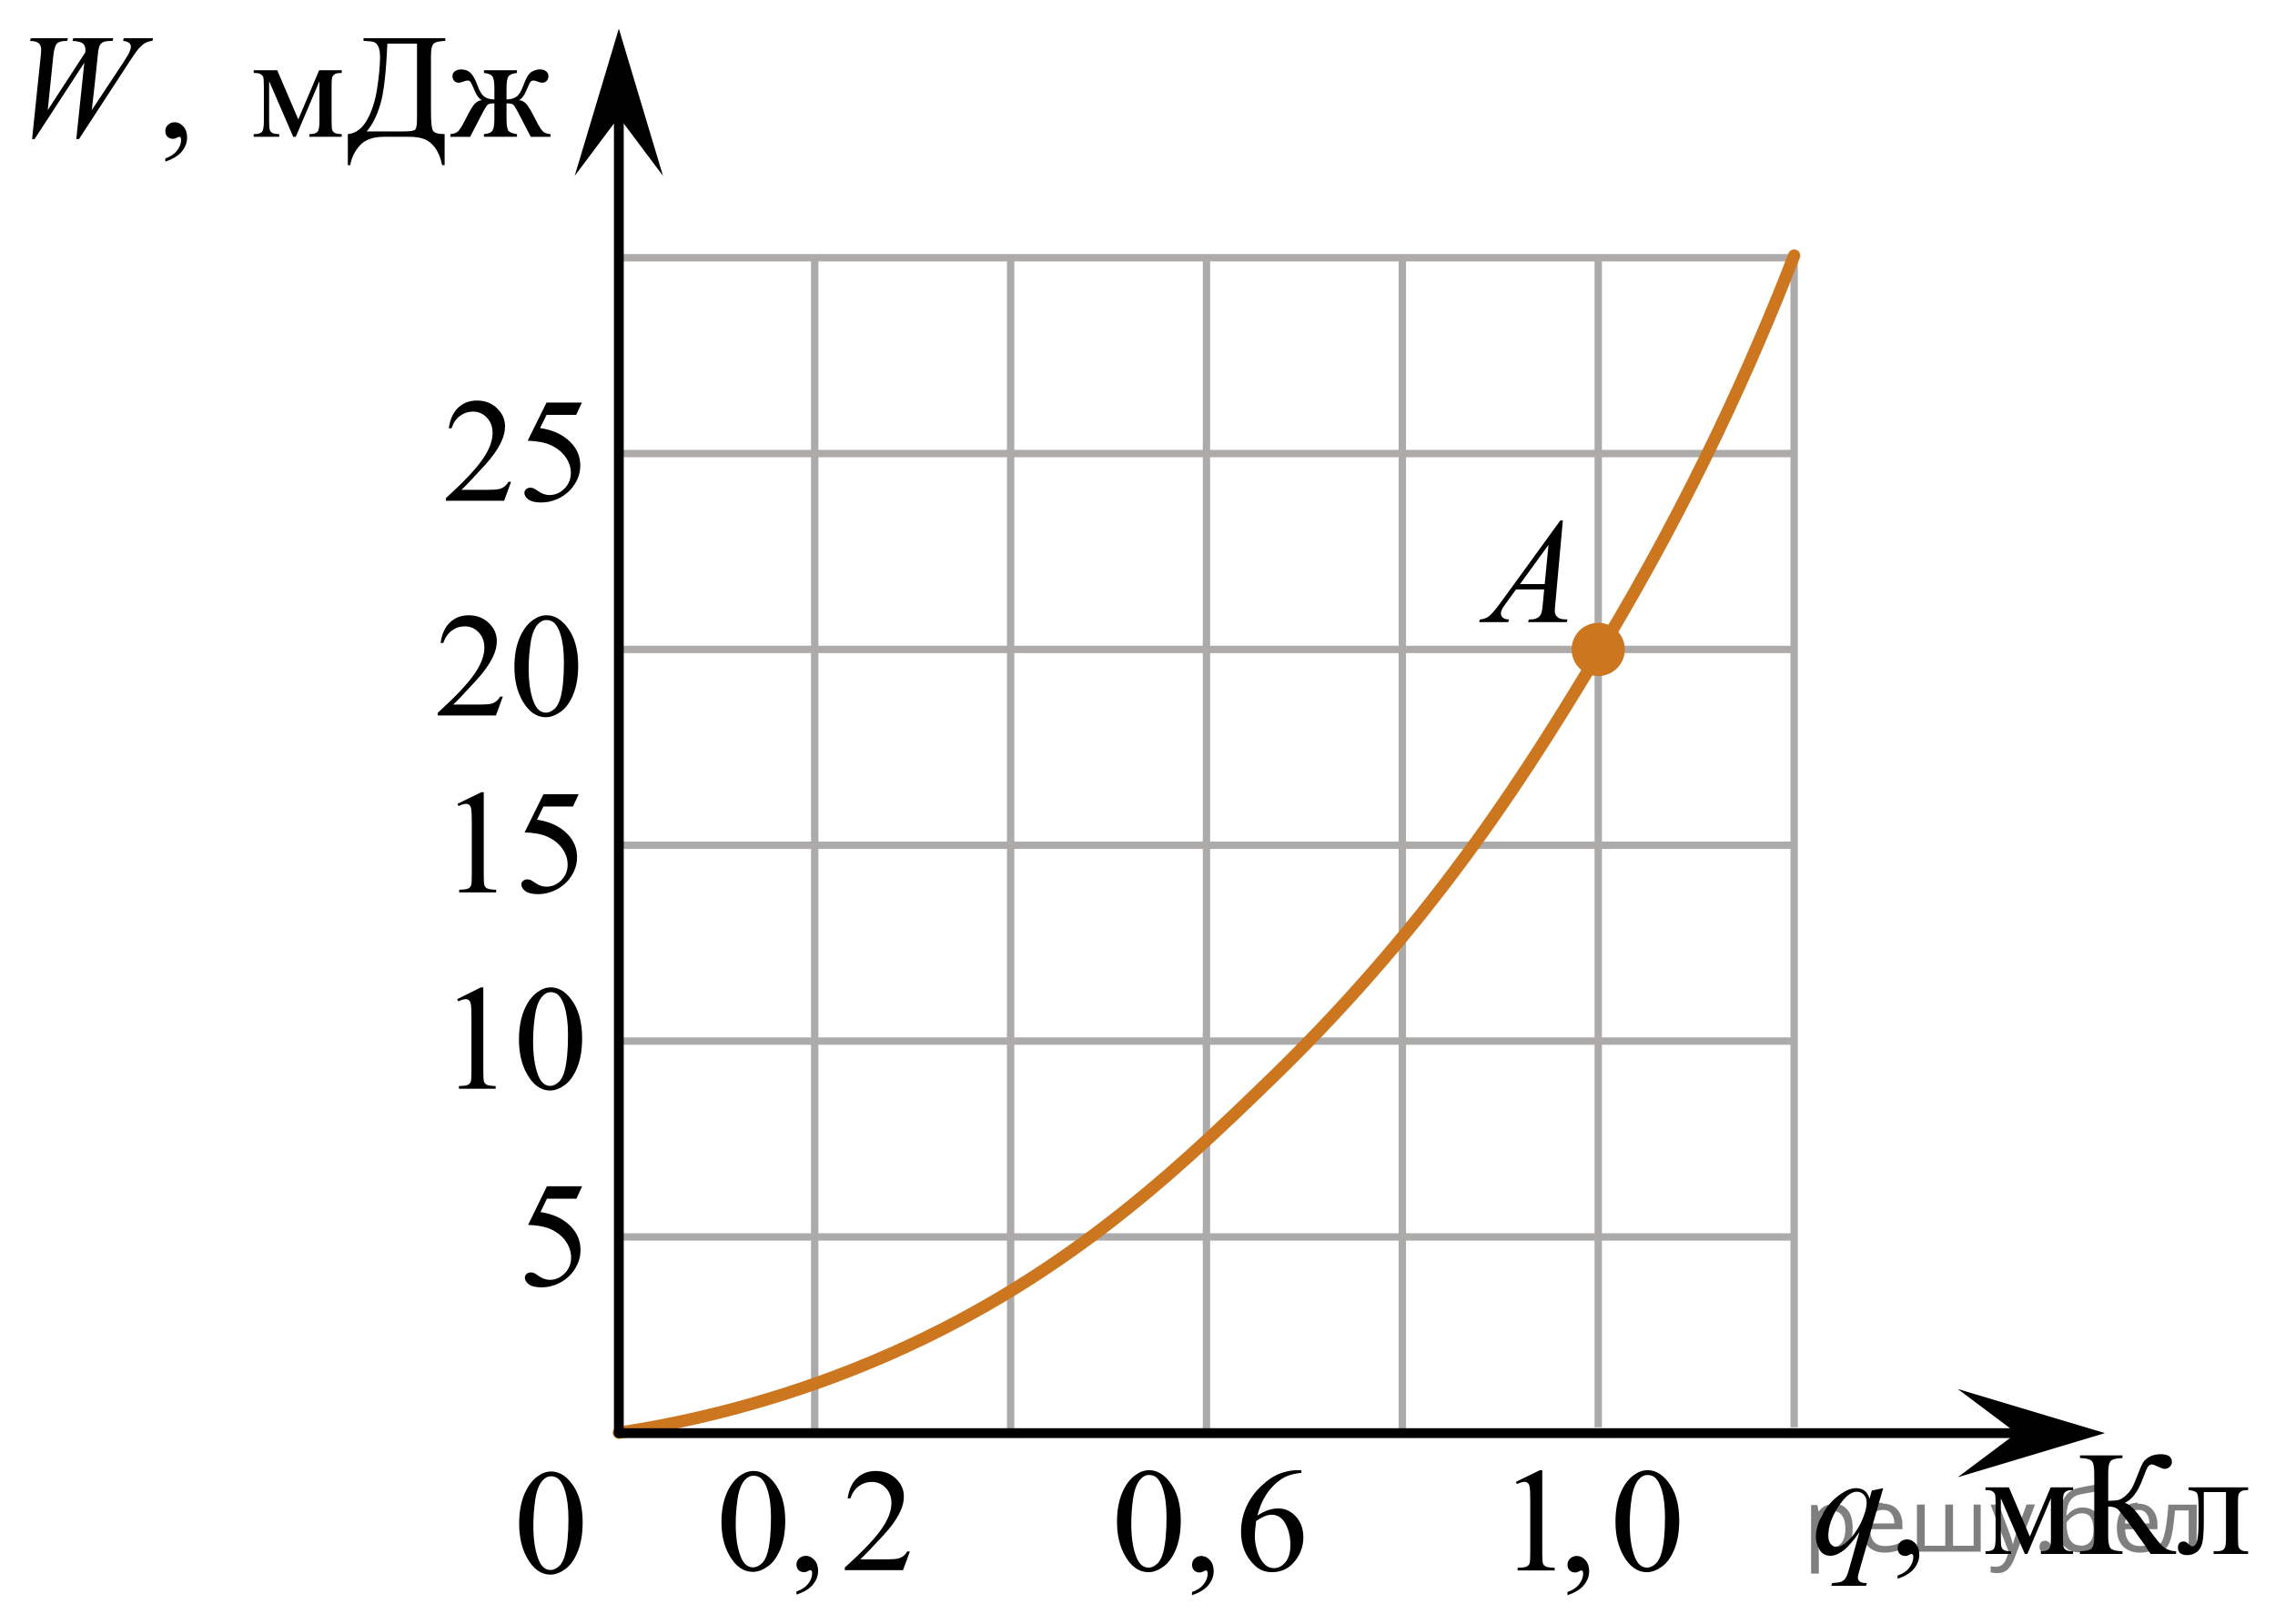 <?xml version="1.0" encoding="utf-8"?>
<!-- Generator: Adobe Illustrator 27.2.0, SVG Export Plug-In . SVG Version: 6.00 Build 0)  -->
<svg version="1.1" id="Слой_1" xmlns="http://www.w3.org/2000/svg" xmlns:xlink="http://www.w3.org/1999/xlink" x="0px" y="0px"
	 width="231.899px" height="165.619px" viewBox="0 0 231.899 165.619" enable-background="new 0 0 231.899 165.619"
	 xml:space="preserve">
<line fill="none" stroke="#ADAAAA" stroke-width="0.75" stroke-miterlimit="10" x1="162.914" y1="145.522" x2="162.914" y2="26.059"/>
<line fill="none" stroke="#ADAAAA" stroke-width="0.75" stroke-miterlimit="10" x1="182.884" y1="145.522" x2="182.884" y2="26.059"/>
<line fill="none" stroke="#ADAAAA" stroke-width="0.75" stroke-miterlimit="10" x1="63.081" y1="26.278" x2="182.884" y2="26.278"/>
<line fill="none" stroke="#ADAAAA" stroke-width="0.75" stroke-miterlimit="10" x1="63.081" y1="46.244" x2="182.884" y2="46.244"/>
<line fill="none" stroke="#ADAAAA" stroke-width="0.75" stroke-miterlimit="10" x1="63.081" y1="66.213" x2="182.884" y2="66.213"/>
<line fill="none" stroke="#ADAAAA" stroke-width="0.75" stroke-miterlimit="10" x1="63.081" y1="86.177" x2="182.884" y2="86.177"/>
<line fill="none" stroke="#ADAAAA" stroke-width="0.75" stroke-miterlimit="10" x1="63.081" y1="106.144" x2="182.884" y2="106.144"/>
<line fill="none" stroke="#ADAAAA" stroke-width="0.75" stroke-miterlimit="10" x1="63.081" y1="126.112" x2="182.884" y2="126.112"/>
<line fill="none" stroke="#ADAAAA" stroke-width="0.75" stroke-miterlimit="10" x1="63.081" y1="146.076" x2="162.914" y2="146.076"/>
<line fill="none" stroke="#ADAAAA" stroke-width="0.75" stroke-miterlimit="10" x1="63.081" y1="145.74" x2="63.081" y2="26.278"/>
<line fill="none" stroke="#ADAAAA" stroke-width="0.75" stroke-miterlimit="10" x1="83.047" y1="145.74" x2="83.047" y2="26.278"/>
<line fill="none" stroke="#ADAAAA" stroke-width="0.75" stroke-miterlimit="10" x1="103.015" y1="145.74" x2="103.015" y2="26.278"/>
<line fill="none" stroke="#ADAAAA" stroke-width="0.75" stroke-miterlimit="10" x1="122.978" y1="145.74" x2="122.978" y2="26.278"/>
<line fill="none" stroke="#ADAAAA" stroke-width="0.75" stroke-miterlimit="10" x1="142.944" y1="145.74" x2="142.944" y2="26.278"/>
<polygon points="205.556,146.114 199.555,141.614 214.562,146.114 199.555,150.614 "/>
<polygon points="63.081,11.926 58.581,17.932 63.081,2.92 67.581,17.932 "/>
<g>
	<g>
		<g>
			<g>
				<g>
					<g>
						<g>
							<g>
								<g>
									<g>
										<g>
											<g>
												<g>
													<g>
														<g>
															<g>
																<g>
																	<g>
																		<g>
																			<g>
																				<g>
																					<g>
																						<defs>
																							<rect id="SVGID_1_" x="50.1" y="146.464" width="12.354" height="18.066"/>
																						</defs>
																						<clipPath id="SVGID_00000033335117482012130140000016687888681140540581_">
																							<use xlink:href="#SVGID_1_"  overflow="visible"/>
																						</clipPath>
																						<g clip-path="url(#SVGID_00000033335117482012130140000016687888681140540581_)">
																							<g enable-background="new    ">
																								<path d="M52.92,155.358c0-1.155,0.172-2.15,0.517-2.984s0.802-1.455,1.372-1.863
																									c0.443-0.324,0.9-0.485,1.373-0.485c0.767,0,1.456,0.396,2.066,1.188
																									c0.762,0.981,1.144,2.311,1.144,3.988c0,1.175-0.168,2.174-0.502,2.995
																									s-0.761,1.418-1.28,1.789c-0.519,0.371-1.02,0.557-1.502,0.557
																									c-0.955,0-1.748-0.57-2.383-1.711C53.188,157.87,52.92,156.713,52.92,155.358z
																									 M54.366,155.545c0,1.395,0.169,2.532,0.509,3.413c0.281,0.742,0.699,1.113,1.254,1.113
																									c0.266,0,0.541-0.121,0.826-0.362c0.286-0.241,0.502-0.646,0.649-1.214
																									c0.226-0.856,0.339-2.064,0.339-3.623c0-1.154-0.118-2.118-0.354-2.891
																									c-0.177-0.572-0.406-0.978-0.686-1.217c-0.202-0.164-0.445-0.247-0.731-0.247
																									c-0.335,0-0.632,0.152-0.893,0.456c-0.354,0.413-0.595,1.063-0.723,1.949
																									C54.43,153.81,54.366,154.684,54.366,155.545z"/>
																							</g>
																						</g>
																					</g>
																				</g>
																			</g>
																		</g>
																	</g>
																</g>
															</g>
														</g>
													</g>
												</g>
											</g>
										</g>
									</g>
								</g>
							</g>
						</g>
					</g>
				</g>
			</g>
		</g>
	</g>
</g>
<circle fill="#CC761F" stroke="#CC761F" stroke-width="0.75" stroke-miterlimit="10" cx="162.914" cy="66.213" r="2.338"/>
<g>
	<g>
		<g>
			<g>
				<g>
					<g>
						<g>
							<g>
								<g>
									<g>
										<g>
											<g>
												<g>
													<g>
														<g>
															<g>
																<g>
																	<g>
																		<g>
																			<g>
																				<g>
																					<defs>
																						
																							<rect id="SVGID_00000138535744907938172970000002800322716210570666_" x="50.72" y="117.176" width="12.359" height="18.068"/>
																					</defs>
																					<clipPath id="SVGID_00000070806248828569583700000002914287559636381854_">
																						<use xlink:href="#SVGID_00000138535744907938172970000002800322716210570666_"  overflow="visible"/>
																					</clipPath>
																					<g clip-path="url(#SVGID_00000070806248828569583700000002914287559636381854_)">
																						<g enable-background="new    ">
																							<path d="M59.336,120.947l-0.576,1.27H55.75l-0.656,1.359c1.303,0.194,2.336,0.685,3.099,1.472
																								c0.654,0.677,0.981,1.474,0.981,2.39c0,0.533-0.107,1.026-0.321,1.48
																								s-0.483,0.839-0.808,1.157s-0.686,0.575-1.085,0.769c-0.565,0.273-1.146,0.411-1.741,0.411
																								c-0.6,0-1.037-0.103-1.31-0.31c-0.273-0.206-0.409-0.435-0.409-0.684
																								c0-0.139,0.056-0.263,0.169-0.369c0.113-0.107,0.256-0.161,0.428-0.161
																								c0.128,0,0.24,0.021,0.335,0.06c0.096,0.04,0.259,0.143,0.491,0.307
																								c0.369,0.259,0.743,0.389,1.122,0.389c0.575,0,1.081-0.221,1.516-0.661
																								c0.435-0.44,0.653-0.978,0.653-1.609c0-0.613-0.194-1.185-0.583-1.715
																								c-0.388-0.53-0.924-0.94-1.608-1.228c-0.536-0.224-1.267-0.353-2.191-0.389l1.918-3.936
																								L59.336,120.947L59.336,120.947z"/>
																						</g>
																					</g>
																				</g>
																			</g>
																		</g>
																	</g>
																</g>
															</g>
														</g>
													</g>
												</g>
											</g>
										</g>
									</g>
								</g>
							</g>
						</g>
					</g>
				</g>
			</g>
		</g>
	</g>
</g>
<g>
	<g>
		<g>
			<g>
				<g>
					<g>
						<g>
							<g>
								<g>
									<g>
										<g>
											<g>
												<g>
													<g>
														<g>
															<g>
																<g>
																	<g>
																		<g>
																			<g>
																				<g>
																					<defs>
																						
																							<rect id="SVGID_00000013877036696518767320000007841706904644663705_" x="43.996" y="97.105" width="19.13" height="18.078"/>
																					</defs>
																					<clipPath id="SVGID_00000072263124488659712220000003914846540724238499_">
																						<use xlink:href="#SVGID_00000013877036696518767320000007841706904644663705_"  overflow="visible"/>
																					</clipPath>
																					<g clip-path="url(#SVGID_00000072263124488659712220000003914846540724238499_)">
																						<g enable-background="new    ">
																							<path d="M46.603,101.869l2.422-1.202h0.242v8.552c0,0.567,0.023,0.921,0.07,1.06
																								s0.143,0.247,0.29,0.321c0.147,0.074,0.445,0.117,0.895,0.127v0.276H46.779v-0.276
																								c0.47-0.01,0.773-0.051,0.91-0.123c0.137-0.072,0.232-0.169,0.287-0.291
																								c0.054-0.122,0.081-0.487,0.081-1.095v-5.468c0-0.736-0.024-1.21-0.073-1.419
																								c-0.034-0.159-0.097-0.276-0.188-0.351c-0.09-0.075-0.199-0.112-0.326-0.112
																								c-0.181,0-0.433,0.077-0.756,0.231L46.603,101.869z"/>
																							<path d="M52.901,106c0-1.155,0.171-2.15,0.514-2.984c0.342-0.834,0.797-1.455,1.365-1.863
																								c0.44-0.324,0.895-0.485,1.365-0.485c0.763,0,1.448,0.396,2.055,1.188
																								c0.758,0.981,1.138,2.311,1.138,3.988c0,1.175-0.167,2.174-0.499,2.995
																								c-0.333,0.821-0.757,1.418-1.273,1.789c-0.516,0.371-1.014,0.557-1.494,0.557
																								c-0.949,0-1.739-0.57-2.371-1.711C53.167,108.512,52.901,107.355,52.901,106z
																								 M54.34,106.187c0,1.395,0.169,2.532,0.506,3.413c0.279,0.742,0.695,1.113,1.248,1.113
																								c0.265,0,0.539-0.121,0.822-0.362s0.499-0.646,0.646-1.214c0.225-0.856,0.337-2.064,0.337-3.623
																								c0-1.154-0.117-2.118-0.352-2.891c-0.176-0.572-0.404-0.978-0.683-1.217
																								c-0.201-0.164-0.443-0.247-0.727-0.247c-0.333,0-0.629,0.152-0.888,0.456
																								c-0.352,0.413-0.592,1.063-0.719,1.949C54.403,104.451,54.34,105.325,54.34,106.187z"/>
																						</g>
																					</g>
																				</g>
																			</g>
																		</g>
																	</g>
																</g>
															</g>
														</g>
													</g>
												</g>
											</g>
										</g>
									</g>
								</g>
							</g>
						</g>
					</g>
				</g>
			</g>
		</g>
	</g>
</g>
<g>
	<g>
		<g>
			<g>
				<g>
					<g>
						<g>
							<g>
								<g>
									<defs>
										
											<rect id="SVGID_00000031915936790800500820000005377134465116571555_" x="41.754" y="59.203" width="20.7" height="17.871"/>
									</defs>
									<clipPath id="SVGID_00000107550993494967468290000011796920386118181801_">
										<use xlink:href="#SVGID_00000031915936790800500820000005377134465116571555_"  overflow="visible"/>
									</clipPath>
									<g clip-path="url(#SVGID_00000107550993494967468290000011796920386118181801_)">
										<path d="M51.257,71.02l-0.704,1.927h-5.93v-0.273c1.744-1.585,2.972-2.879,3.684-3.884
											c0.712-1.004,1.067-1.922,1.067-2.754c0-0.635-0.195-1.156-0.585-1.565
											c-0.39-0.408-0.857-0.612-1.401-0.612c-0.494,0-0.938,0.144-1.331,0.432
											c-0.393,0.288-0.683,0.71-0.871,1.267h-0.274c0.123-0.911,0.441-1.61,0.953-2.098
											c0.511-0.487,1.15-0.731,1.916-0.731c0.815,0,1.496,0.261,2.042,0.782
											c0.546,0.522,0.819,1.138,0.819,1.846c0,0.508-0.119,1.015-0.356,1.522
											c-0.366,0.798-0.959,1.642-1.779,2.532c-1.23,1.339-1.998,2.147-2.305,2.422h2.624
											c0.534,0,0.908-0.019,1.123-0.059s0.409-0.119,0.582-0.24c0.173-0.12,0.324-0.292,0.452-0.513
											C50.983,71.02,51.257,71.02,51.257,71.02z"/>
										<path d="M52.436,68c0-1.142,0.173-2.125,0.519-2.949c0.346-0.824,0.805-1.438,1.378-1.843
											c0.445-0.319,0.904-0.479,1.379-0.479c0.771,0,1.462,0.392,2.075,1.174
											c0.766,0.97,1.149,2.284,1.149,3.942c0,1.162-0.168,2.149-0.504,2.961
											c-0.336,0.812-0.765,1.402-1.286,1.769c-0.521,0.367-1.024,0.55-1.508,0.55
											c-0.959,0-1.757-0.564-2.394-1.69C52.705,70.483,52.436,69.339,52.436,68z M53.889,68.184
											c0,1.379,0.17,2.503,0.511,3.375c0.282,0.733,0.702,1.1,1.26,1.1c0.267,0,0.543-0.119,0.83-0.358
											c0.287-0.238,0.504-0.639,0.652-1.199c0.227-0.847,0.341-2.04,0.341-3.581
											c0-1.143-0.119-2.095-0.356-2.857c-0.178-0.566-0.408-0.968-0.689-1.204
											c-0.203-0.162-0.448-0.243-0.734-0.243c-0.336,0-0.635,0.15-0.897,0.45
											c-0.356,0.409-0.598,1.051-0.727,1.927C53.953,66.469,53.889,67.333,53.889,68.184z"/>
									</g>
								</g>
							</g>
						</g>
					</g>
				</g>
			</g>
		</g>
	</g>
</g>
<g>
	<g>
		<g>
			<g>
				<g>
					<g>
						<g>
							<g>
								<g>
									<defs>
										
											<rect id="SVGID_00000044879289904526812820000017103926214724324258_" x="43.996" y="77.242" width="17.871" height="17.871"/>
									</defs>
									<clipPath id="SVGID_00000122722641489004131770000005178831915471591612_">
										<use xlink:href="#SVGID_00000044879289904526812820000017103926214724324258_"  overflow="visible"/>
									</clipPath>
									<g clip-path="url(#SVGID_00000122722641489004131770000005178831915471591612_)">
										<path d="M46.631,81.955l2.437-1.188h0.244v8.454c0,0.561,0.023,0.911,0.07,1.049
											c0.047,0.138,0.144,0.243,0.291,0.317c0.148,0.073,0.448,0.115,0.901,0.125v0.273h-3.766v-0.273
											c0.473-0.01,0.778-0.05,0.915-0.122c0.138-0.071,0.234-0.167,0.288-0.287
											c0.054-0.121,0.081-0.481,0.081-1.082v-5.405c0-0.728-0.024-1.195-0.074-1.402
											c-0.035-0.157-0.097-0.273-0.189-0.347c-0.091-0.074-0.2-0.111-0.328-0.111
											c-0.183,0-0.436,0.076-0.761,0.23L46.631,81.955z"/>
										<path d="M58.984,80.974l-0.576,1.255h-3.013l-0.657,1.344c1.305,0.192,2.338,0.677,3.101,1.454
											c0.655,0.67,0.982,1.458,0.982,2.363c0,0.526-0.107,1.014-0.321,1.462
											c-0.214,0.448-0.484,0.829-0.809,1.145c-0.325,0.315-0.686,0.568-1.085,0.761
											c-0.566,0.271-1.147,0.405-1.743,0.405c-0.601,0-1.037-0.102-1.31-0.306
											c-0.273-0.204-0.41-0.43-0.41-0.676c0-0.138,0.057-0.26,0.17-0.365
											c0.113-0.106,0.256-0.159,0.428-0.159c0.128,0,0.24,0.019,0.336,0.06
											c0.096,0.039,0.259,0.14,0.491,0.303c0.369,0.256,0.743,0.384,1.123,0.384
											c0.576,0,1.081-0.218,1.517-0.653c0.436-0.436,0.654-0.967,0.654-1.592c0-0.606-0.195-1.17-0.584-1.694
											s-0.925-0.929-1.609-1.215c-0.537-0.222-1.268-0.35-2.193-0.384l1.92-3.891L58.984,80.974
											L58.984,80.974z"/>
									</g>
								</g>
							</g>
						</g>
					</g>
				</g>
			</g>
		</g>
	</g>
</g>
<g>
	<g>
		<g>
			<g>
				<g>
					<g>
						<defs>
							
								<rect id="SVGID_00000122699516186290061690000005547088978288781991_" x="42.582" y="37.309" width="20.7" height="17.871"/>
						</defs>
						<clipPath id="SVGID_00000181784291464267308450000018241932539157623689_">
							<use xlink:href="#SVGID_00000122699516186290061690000005547088978288781991_"  overflow="visible"/>
						</clipPath>
						<g clip-path="url(#SVGID_00000181784291464267308450000018241932539157623689_)">
							<path d="M52.094,49.127l-0.704,1.927h-5.93v-0.273c1.744-1.585,2.972-2.879,3.684-3.884
								c0.712-1.004,1.067-1.922,1.067-2.754c0-0.635-0.195-1.156-0.585-1.565
								c-0.39-0.408-0.857-0.612-1.401-0.612c-0.494,0-0.938,0.144-1.331,0.432
								c-0.393,0.288-0.683,0.71-0.871,1.267h-0.274c0.123-0.911,0.441-1.61,0.953-2.098
								c0.511-0.487,1.15-0.731,1.916-0.731c0.815,0,1.496,0.261,2.042,0.782c0.546,0.522,0.819,1.138,0.819,1.846
								c0,0.508-0.119,1.015-0.356,1.522c-0.366,0.798-0.959,1.642-1.779,2.532
								c-1.23,1.339-1.998,2.147-2.305,2.422h2.624c0.534,0,0.908-0.019,1.123-0.059s0.409-0.119,0.582-0.24
								c0.173-0.12,0.324-0.292,0.452-0.513C51.82,49.127,52.094,49.127,52.094,49.127z"/>
							<path d="M59.314,41.042l-0.578,1.255h-3.024l-0.66,1.344c1.309,0.192,2.347,0.677,3.113,1.454
								c0.657,0.67,0.986,1.458,0.986,2.363c0,0.526-0.107,1.014-0.322,1.462
								c-0.215,0.448-0.486,0.829-0.811,1.145c-0.326,0.315-0.69,0.568-1.09,0.761
								c-0.568,0.271-1.151,0.405-1.749,0.405c-0.603,0-1.042-0.102-1.316-0.306s-0.411-0.43-0.411-0.676
								c0-0.138,0.057-0.26,0.17-0.365c0.113-0.106,0.257-0.159,0.43-0.159c0.128,0,0.241,0.019,0.337,0.06
								c0.096,0.039,0.261,0.14,0.493,0.303c0.371,0.256,0.746,0.384,1.127,0.384c0.578,0,1.086-0.218,1.523-0.653
								c0.438-0.436,0.656-0.967,0.656-1.592c0-0.606-0.195-1.17-0.586-1.694
								c-0.39-0.524-0.929-0.929-1.616-1.215c-0.539-0.222-1.272-0.35-2.201-0.384l1.927-3.891h3.602V41.042z"/>
						</g>
					</g>
				</g>
			</g>
		</g>
	</g>
</g>
<g>
	<g>
		<defs>
			<rect id="SVGID_00000106121343900890118980000007766793271792784055_" x="182.219" y="144.621" width="49.68" height="20.7"/>
		</defs>
		<clipPath id="SVGID_00000175285172550192822660000013834485627274222521_">
			<use xlink:href="#SVGID_00000106121343900890118980000007766793271792784055_"  overflow="visible"/>
		</clipPath>
		<g clip-path="url(#SVGID_00000175285172550192822660000013834485627274222521_)">
			<path d="M193.429,160.961v-0.326c0.509-0.168,0.903-0.429,1.183-0.782c0.279-0.352,0.419-0.728,0.419-1.122
				c0-0.095-0.022-0.174-0.067-0.237c-0.034-0.045-0.069-0.067-0.103-0.067c-0.055,0-0.173,0.05-0.355,0.148
				c-0.089,0.045-0.184,0.067-0.282,0.067c-0.242,0-0.435-0.072-0.578-0.216c-0.144-0.143-0.215-0.341-0.215-0.593
				c0-0.242,0.093-0.449,0.278-0.622s0.411-0.26,0.678-0.26c0.326,0,0.616,0.143,0.871,0.426
				c0.255,0.284,0.382,0.661,0.382,1.131c0,0.509-0.177,0.982-0.53,1.419
				C194.755,160.365,194.195,160.709,193.429,160.961z"/>
		</g>
	</g>
	<g>
		<defs>
			<rect id="SVGID_00000076566470636310129130000011184437219615125925_" x="182.219" y="144.621" width="49.68" height="20.7"/>
		</defs>
		<clipPath id="SVGID_00000163066039688255002070000001622589029602007434_">
			<use xlink:href="#SVGID_00000076566470636310129130000011184437219615125925_"  overflow="visible"/>
		</clipPath>
		<g clip-path="url(#SVGID_00000163066039688255002070000001622589029602007434_)">
			<path d="M206.91,156.663l2.12-5.018h2.29v0.281c-0.336,0-0.56,0.033-0.671,0.1
				c-0.11,0.067-0.198,0.15-0.263,0.249s-0.097,0.42-0.097,0.963v3.603c0,0.47,0.023,0.772,0.07,0.908
				s0.144,0.238,0.289,0.308c0.146,0.069,0.37,0.103,0.671,0.103v0.274h-3.283v-0.274
				c0.405,0,0.677-0.075,0.815-0.226c0.138-0.151,0.207-0.516,0.207-1.094v-4.084l-2.401,5.678h-0.259l-2.446-5.678
				v4.084c0,0.47,0.024,0.772,0.074,0.908c0.049,0.136,0.145,0.238,0.289,0.308
				c0.143,0.069,0.365,0.103,0.667,0.103v0.274h-2.595v-0.274c0.44,0,0.722-0.08,0.846-0.241
				c0.123-0.16,0.185-0.519,0.185-1.078v-3.603c0-0.528-0.026-0.841-0.081-0.938
				c-0.055-0.096-0.139-0.183-0.252-0.259c-0.114-0.077-0.346-0.115-0.697-0.115v-0.281h2.387L206.91,156.663z"/>
			<path d="M221.818,158.16v0.274h-2.594c-0.282-0.449-0.875-1.298-1.779-2.546s-1.455-1.94-1.653-2.075
				c-0.197-0.136-0.496-0.207-0.896-0.212v3.002c0,0.662,0.085,1.082,0.256,1.261
				c0.17,0.178,0.569,0.276,1.197,0.296v0.274h-4.329v-0.274c0.618-0.019,1.015-0.117,1.19-0.293
				c0.176-0.175,0.264-0.597,0.264-1.264v-6.389c0-0.662-0.087-1.082-0.26-1.261
				c-0.173-0.178-0.57-0.276-1.193-0.296v-0.274h4.329v0.274c-0.628,0.019-1.027,0.118-1.197,0.296
				c-0.171,0.179-0.256,0.599-0.256,1.261v2.802c0.538-0.005,0.912-0.041,1.119-0.107
				c0.208-0.067,0.441-0.219,0.7-0.456c0.26-0.237,0.465-0.493,0.615-0.768c0.151-0.274,0.345-0.725,0.582-1.353
				c0.223-0.588,0.404-0.997,0.545-1.227s0.367-0.428,0.678-0.593c0.311-0.166,0.683-0.248,1.112-0.248
				c0.761,0,1.142,0.267,1.142,0.8c0,0.189-0.075,0.352-0.227,0.489c-0.15,0.139-0.322,0.208-0.515,0.208
				c-0.139,0-0.371-0.079-0.697-0.237c-0.286-0.144-0.486-0.215-0.6-0.215c-0.158,0-0.295,0.083-0.408,0.248
				c-0.113,0.166-0.294,0.587-0.541,1.264c-0.475,1.265-1.08,2.068-1.815,2.409
				c0.449,0.079,1.071,0.694,1.867,1.846c0.845,1.221,1.465,2.035,1.86,2.445S221.21,158.145,221.818,158.16z"/>
			<path d="M223.087,151.645h6.07v0.281c-0.336,0-0.56,0.033-0.671,0.1c-0.111,0.067-0.198,0.15-0.263,0.249
				s-0.097,0.42-0.097,0.963v3.603c0,0.524,0.027,0.837,0.082,0.938c0.054,0.102,0.14,0.19,0.256,0.268
				c0.115,0.076,0.347,0.114,0.692,0.114v0.274h-3.513v-0.274c0.38,0,0.644-0.019,0.789-0.06
				c0.145-0.039,0.261-0.134,0.345-0.285c0.084-0.15,0.126-0.476,0.126-0.975v-4.714h-2.261v2.861
				c0,1.082-0.048,1.842-0.144,2.279c-0.097,0.436-0.287,0.761-0.571,0.971s-0.608,0.315-0.975,0.315
				c-0.632,0-0.948-0.262-0.948-0.785c0-0.178,0.051-0.323,0.151-0.438c0.102-0.113,0.234-0.17,0.397-0.17
				c0.174,0,0.334,0.071,0.482,0.215c0.192,0.188,0.338,0.281,0.438,0.281c0.222,0,0.384-0.186,0.485-0.56
				c0.101-0.373,0.151-1.026,0.151-1.961v-1.497c0-0.77-0.056-1.24-0.166-1.408
				c-0.111-0.168-0.397-0.27-0.856-0.304v-0.281H223.087z"/>
		</g>
	</g>
	<g>
		<defs>
			<rect id="SVGID_00000098938470787463907420000009903865506065194679_" x="182.219" y="144.621" width="49.68" height="20.7"/>
		</defs>
		<clipPath id="SVGID_00000106836909505672539400000000882669511525179570_">
			<use xlink:href="#SVGID_00000098938470787463907420000009903865506065194679_"  overflow="visible"/>
		</clipPath>
		<g clip-path="url(#SVGID_00000106836909505672539400000000882669511525179570_)">
			<path d="M191.963,151.726l-2.424,8.376c-0.108,0.385-0.163,0.632-0.163,0.741c0,0.113,0.028,0.211,0.086,0.293
				c0.057,0.081,0.134,0.142,0.233,0.182c0.152,0.059,0.352,0.089,0.6,0.089l-0.074,0.273h-3.55l0.074-0.273
				c0.484-0.04,0.785-0.082,0.904-0.126c0.188-0.074,0.342-0.195,0.463-0.363s0.256-0.521,0.404-1.06l1.022-3.654
				c-0.652,0.954-1.26,1.624-1.823,2.009c-0.4,0.273-0.773,0.408-1.119,0.408c-0.494,0-0.867-0.201-1.119-0.605
				c-0.252-0.402-0.378-0.839-0.378-1.308c0-0.746,0.23-1.529,0.69-2.35c0.459-0.82,1.065-1.493,1.815-2.017
				c0.583-0.41,1.112-0.615,1.586-0.615c0.352,0,0.641,0.085,0.868,0.256c0.227,0.17,0.398,0.443,0.511,0.819
				l0.231-0.83L191.963,151.726z M190.273,153.171c0-0.316-0.097-0.575-0.289-0.778
				c-0.193-0.202-0.431-0.304-0.712-0.304c-0.603,0-1.238,0.519-1.905,1.557c-0.667,1.037-1,2.016-1,2.936
				c0,0.37,0.082,0.651,0.248,0.845c0.165,0.192,0.367,0.289,0.605,0.289c0.301,0,0.642-0.168,1.022-0.504
				c0.578-0.509,1.062-1.163,1.449-1.961S190.273,153.759,190.273,153.171z"/>
		</g>
	</g>
</g>
<g>
	<g>
		<defs>
			
				<rect id="SVGID_00000182513213181773741690000002884679698201904783_" x="111.03" y="146.368" width="24.84" height="19.251"/>
		</defs>
		<clipPath id="SVGID_00000092419744841371303110000016161815615858884227_">
			<use xlink:href="#SVGID_00000182513213181773741690000002884679698201904783_"  overflow="visible"/>
		</clipPath>
		<g clip-path="url(#SVGID_00000092419744841371303110000016161815615858884227_)">
			<path d="M113.861,155.167c0-1.143,0.173-2.126,0.519-2.951c0.346-0.824,0.806-1.438,1.379-1.842
				c0.444-0.32,0.904-0.48,1.379-0.48c0.77,0,1.462,0.392,2.075,1.174c0.766,0.971,1.148,2.285,1.148,3.944
				c0,1.162-0.168,2.149-0.504,2.962s-0.765,1.402-1.286,1.769c-0.521,0.367-1.023,0.551-1.508,0.551
				c-0.959,0-1.757-0.565-2.394-1.691C114.13,157.652,113.861,156.506,113.861,155.167z M115.314,155.352
				c0,1.379,0.17,2.504,0.511,3.375c0.282,0.734,0.702,1.101,1.261,1.101c0.267,0,0.543-0.119,0.83-0.358
				c0.286-0.238,0.504-0.639,0.652-1.2c0.227-0.847,0.341-2.041,0.341-3.582c0-1.142-0.119-2.095-0.356-2.858
				c-0.178-0.565-0.407-0.967-0.689-1.203c-0.203-0.163-0.448-0.244-0.734-0.244c-0.336,0-0.635,0.15-0.896,0.45
				c-0.356,0.409-0.599,1.052-0.727,1.928C115.378,153.636,115.314,154.5,115.314,155.352z"/>
			<path d="M121.505,162.634v-0.325c0.509-0.167,0.902-0.427,1.182-0.779c0.279-0.352,0.419-0.725,0.419-1.118
				c0-0.094-0.022-0.173-0.066-0.236c-0.035-0.045-0.069-0.067-0.103-0.067c-0.055,0-0.174,0.05-0.356,0.148
				c-0.089,0.044-0.183,0.066-0.281,0.066c-0.242,0-0.435-0.071-0.578-0.215c-0.144-0.143-0.215-0.339-0.215-0.591
				c0-0.241,0.093-0.447,0.277-0.62c0.185-0.172,0.412-0.259,0.679-0.259c0.326,0,0.616,0.142,0.871,0.425
				c0.254,0.283,0.381,0.659,0.381,1.127c0,0.507-0.177,0.979-0.529,1.414
				C122.831,162.04,122.271,162.383,121.505,162.634z"/>
			<path d="M132.655,149.894v0.273c-0.652,0.064-1.185,0.193-1.597,0.388c-0.413,0.194-0.82,0.491-1.224,0.89
				c-0.402,0.399-0.736,0.844-1,1.333c-0.265,0.49-0.485,1.072-0.664,1.747c0.712-0.487,1.426-0.731,2.143-0.731
				c0.686,0,1.282,0.276,1.786,0.827c0.504,0.552,0.756,1.261,0.756,2.127c0,0.838-0.254,1.601-0.763,2.29
				c-0.613,0.837-1.424,1.256-2.432,1.256c-0.686,0-1.27-0.227-1.749-0.68c-0.94-0.882-1.408-2.024-1.408-3.427
				c0-0.896,0.18-1.748,0.541-2.556c0.36-0.808,0.876-1.524,1.545-2.149c0.67-0.625,1.31-1.046,1.924-1.263
				c0.612-0.217,1.184-0.325,1.712-0.325L132.655,149.894L132.655,149.894z M128.045,155.064
				c-0.089,0.665-0.133,1.201-0.133,1.61c0,0.473,0.088,0.985,0.263,1.54c0.176,0.554,0.436,0.993,0.782,1.318
				c0.252,0.231,0.559,0.347,0.919,0.347c0.43,0,0.815-0.202,1.152-0.606c0.339-0.404,0.508-0.98,0.508-1.728
				c0-0.842-0.168-1.57-0.504-2.187c-0.336-0.615-0.812-0.923-1.431-0.923c-0.188,0-0.389,0.04-0.604,0.118
				C128.783,154.633,128.465,154.803,128.045,155.064z"/>
		</g>
	</g>
</g>
<g>
	<g>
		<defs>
			
				<rect id="SVGID_00000139291166355679912050000008391013609393502098_" x="151.874" y="146.368" width="22.08" height="19.251"/>
		</defs>
		<clipPath id="SVGID_00000047770270560727544530000008321667346519667346_">
			<use xlink:href="#SVGID_00000139291166355679912050000008391013609393502098_"  overflow="visible"/>
		</clipPath>
		<g clip-path="url(#SVGID_00000047770270560727544530000008321667346519667346_)">
			<path d="M154.517,151.083l2.446-1.19h0.245v8.456c0,0.561,0.022,0.911,0.07,1.049
				c0.047,0.139,0.144,0.244,0.292,0.318c0.148,0.073,0.45,0.115,0.904,0.125v0.273h-3.779v-0.273
				c0.474-0.01,0.78-0.05,0.919-0.122c0.138-0.071,0.234-0.167,0.289-0.288c0.054-0.12,0.081-0.48,0.081-1.082
				v-5.406c0-0.729-0.024-1.196-0.074-1.403c-0.034-0.157-0.098-0.273-0.189-0.347
				c-0.092-0.074-0.202-0.11-0.33-0.11c-0.183,0-0.438,0.076-0.764,0.229L154.517,151.083z"/>
			<path d="M159.778,162.634v-0.325c0.509-0.167,0.902-0.427,1.182-0.779c0.279-0.352,0.419-0.725,0.419-1.118
				c0-0.094-0.022-0.173-0.066-0.236c-0.035-0.045-0.069-0.067-0.103-0.067c-0.055,0-0.174,0.05-0.356,0.148
				c-0.089,0.044-0.183,0.066-0.281,0.066c-0.242,0-0.435-0.071-0.578-0.215c-0.144-0.143-0.215-0.339-0.215-0.591
				c0-0.241,0.093-0.447,0.277-0.62c0.185-0.172,0.412-0.259,0.679-0.259c0.326,0,0.616,0.142,0.871,0.425
				c0.254,0.283,0.381,0.659,0.381,1.127c0,0.507-0.177,0.979-0.529,1.414
				C161.103,162.04,160.543,162.383,159.778,162.634z"/>
			<path d="M164.671,155.167c0-1.143,0.173-2.126,0.519-2.951c0.346-0.824,0.805-1.438,1.378-1.842
				c0.445-0.32,0.904-0.48,1.379-0.48c0.771,0,1.463,0.392,2.075,1.174c0.767,0.971,1.149,2.285,1.149,3.944
				c0,1.162-0.168,2.149-0.504,2.962s-0.765,1.402-1.286,1.769c-0.521,0.367-1.024,0.551-1.509,0.551
				c-0.958,0-1.757-0.565-2.394-1.691C164.941,157.652,164.671,156.506,164.671,155.167z M166.124,155.352
				c0,1.379,0.171,2.504,0.512,3.375c0.281,0.734,0.701,1.101,1.26,1.101c0.267,0,0.544-0.119,0.83-0.358
				c0.287-0.238,0.504-0.639,0.652-1.2c0.228-0.847,0.341-2.041,0.341-3.582c0-1.142-0.118-2.095-0.355-2.858
				c-0.178-0.565-0.408-0.967-0.69-1.203c-0.203-0.163-0.447-0.244-0.733-0.244c-0.337,0-0.636,0.15-0.897,0.45
				c-0.355,0.409-0.598,1.052-0.727,1.928C166.189,153.636,166.124,154.5,166.124,155.352z"/>
		</g>
	</g>
</g>
<g>
	<g>
		<g>
			<defs>
				<rect id="SVGID_00000165193950963997787810000016256054718866549424_" width="60.113" height="20.7"/>
			</defs>
			<clipPath id="SVGID_00000003796914158162064050000002999210111465079956_">
				<use xlink:href="#SVGID_00000165193950963997787810000016256054718866549424_"  overflow="visible"/>
			</clipPath>
		</g>
	</g>
	<g>
		<g>
			<defs>
				<rect id="SVGID_00000064353256921368264170000017499948211319182987_" x="0.083" y="0.152" width="59.616" height="20.7"/>
			</defs>
			<clipPath id="SVGID_00000047045093837488561890000001255861057460198020_">
				<use xlink:href="#SVGID_00000064353256921368264170000017499948211319182987_"  overflow="visible"/>
			</clipPath>
			<g clip-path="url(#SVGID_00000047045093837488561890000001255861057460198020_)">
				<path d="M16.851,16.475v-0.326c0.511-0.168,0.907-0.429,1.188-0.782c0.28-0.352,0.421-0.728,0.421-1.122
					c0-0.095-0.022-0.174-0.067-0.237c-0.035-0.045-0.069-0.067-0.104-0.067c-0.055,0-0.174,0.05-0.357,0.148
					c-0.089,0.045-0.184,0.067-0.283,0.067c-0.243,0-0.436-0.072-0.581-0.216c-0.144-0.143-0.216-0.341-0.216-0.593
					c0-0.242,0.093-0.449,0.279-0.622c0.186-0.173,0.414-0.26,0.682-0.26c0.328,0,0.619,0.143,0.875,0.426
					c0.255,0.284,0.383,0.661,0.383,1.131c0,0.509-0.177,0.982-0.532,1.419
					C18.183,15.878,17.62,16.223,16.851,16.475z"/>
			</g>
		</g>
		<g>
			<defs>
				<rect id="SVGID_00000157284001061106553570000016907699168977618337_" x="0.083" y="0.152" width="59.616" height="20.7"/>
			</defs>
			<clipPath id="SVGID_00000131350481868967291760000003975757301229628559_">
				<use xlink:href="#SVGID_00000157284001061106553570000016907699168977618337_"  overflow="visible"/>
			</clipPath>
			<g clip-path="url(#SVGID_00000131350481868967291760000003975757301229628559_)">
				<path d="M30.404,12.176l2.13-5.018h2.301v0.281c-0.337,0-0.562,0.033-0.674,0.1
					c-0.111,0.067-0.2,0.15-0.264,0.249S33.8,8.208,33.8,8.751v3.603c0,0.47,0.023,0.772,0.071,0.908
					c0.047,0.136,0.144,0.238,0.29,0.308s0.371,0.103,0.674,0.103v0.274h-3.299v-0.274
					c0.407,0,0.68-0.075,0.819-0.226c0.139-0.151,0.208-0.516,0.208-1.094V8.27l-2.413,5.678h-0.261L27.433,8.27
					v4.084c0,0.47,0.025,0.772,0.075,0.908c0.049,0.136,0.146,0.238,0.29,0.308
					c0.144,0.069,0.367,0.103,0.67,0.103v0.274h-2.606v-0.274c0.441,0,0.725-0.08,0.849-0.241
					c0.124-0.16,0.186-0.519,0.186-1.078V8.751c0-0.528-0.027-0.841-0.082-0.938
					c-0.055-0.096-0.139-0.183-0.253-0.259c-0.114-0.077-0.348-0.115-0.7-0.115V7.159h2.397L30.404,12.176z"/>
				<path d="M37.056,3.897h8.333v0.274c-0.625,0.019-1.025,0.118-1.199,0.296c-0.174,0.179-0.26,0.599-0.26,1.261
					v5.566c0,1.077,0.062,1.743,0.186,1.997c0.124,0.255,0.526,0.382,1.206,0.382v3.165h-0.253
					c-0.149-0.731-0.389-1.32-0.719-1.768s-0.705-0.746-1.124-0.897c-0.42-0.15-0.922-0.226-1.508-0.226h-2.576
					c-1.127,0-1.955,0.304-2.484,0.912c-0.528,0.607-0.845,1.267-0.949,1.978h-0.253v-3.165
					c0.799-0.069,1.449-0.546,1.951-1.431c0.501-0.884,0.849-1.97,1.042-3.258
					c0.194-1.287,0.29-2.343,0.29-3.168c0-0.494-0.062-0.857-0.186-1.09s-0.272-0.378-0.443-0.438
					c-0.171-0.059-0.522-0.099-1.054-0.118L37.056,3.897L37.056,3.897z M39.484,4.446
					c-0.124,2.93-0.36,4.985-0.708,6.167c-0.347,1.181-0.814,2.109-1.4,2.786h3.738
					c0.665,0,1.063-0.058,1.195-0.174c0.131-0.116,0.197-0.493,0.197-1.13V4.446H39.484z"/>
				<path d="M49.33,13.948v-0.274c0.461-0.044,0.754-0.167,0.878-0.367c0.124-0.199,0.186-0.608,0.186-1.227v-1.541
					c-0.328,0-0.545,0.037-0.652,0.11c-0.107,0.074-0.287,0.353-0.54,0.838l-1.281,2.461h-2.01v-0.274
					c0.347-0.024,0.61-0.122,0.789-0.293c0.179-0.17,0.419-0.56,0.723-1.167
					c0.461-0.924,0.799-1.483,1.013-1.679c0.213-0.195,0.444-0.303,0.692-0.322
					c-0.303-0.129-0.588-0.534-0.856-1.216c-0.129-0.321-0.231-0.532-0.305-0.634
					c-0.075-0.102-0.176-0.152-0.305-0.152c-0.1,0-0.226,0.03-0.38,0.089
					c-0.224,0.09-0.398,0.134-0.521,0.134c-0.198,0-0.355-0.066-0.469-0.2c-0.114-0.134-0.171-0.294-0.171-0.481
					c0-0.218,0.087-0.385,0.261-0.501c0.173-0.115,0.377-0.174,0.61-0.174c0.407,0,0.733,0.12,0.98,0.359
					c0.246,0.24,0.48,0.669,0.704,1.286c0.213,0.588,0.454,0.971,0.722,1.149c0.268,0.178,0.601,0.267,0.998,0.267
					V9.026c0-0.637-0.066-1.05-0.198-1.237C50.065,7.6,49.776,7.485,49.33,7.44V7.159h3.366v0.281
					c-0.452,0.05-0.742,0.168-0.871,0.355c-0.129,0.189-0.194,0.599-0.194,1.23v1.112
					c0.392,0,0.723-0.089,0.991-0.267c0.268-0.179,0.509-0.561,0.722-1.149c0.268-0.761,0.547-1.226,0.838-1.394
					c0.29-0.168,0.567-0.252,0.83-0.252c0.293,0,0.515,0.066,0.666,0.2s0.227,0.292,0.227,0.475
					c0,0.188-0.057,0.348-0.171,0.481S55.463,8.433,55.265,8.433c-0.124,0-0.298-0.044-0.521-0.134
					c-0.154-0.059-0.273-0.089-0.357-0.089c-0.144,0-0.253,0.051-0.328,0.152c-0.075,0.102-0.176,0.312-0.305,0.634
					c-0.268,0.682-0.554,1.087-0.856,1.216c0.258,0.019,0.494,0.133,0.708,0.341
					c0.213,0.207,0.541,0.753,0.983,1.638c0.312,0.623,0.559,1.02,0.737,1.19c0.179,0.171,0.441,0.269,0.789,0.293
					v0.274h-2.011l-1.281-2.461c-0.253-0.484-0.433-0.764-0.54-0.838c-0.107-0.073-0.324-0.11-0.652-0.11v1.541
					c0,0.707,0.073,1.136,0.22,1.286c0.146,0.151,0.428,0.254,0.845,0.308v0.274h-3.365V13.948z"/>
			</g>
		</g>
		<g>
			<defs>
				<rect id="SVGID_00000104705996894430769930000007756310498605905039_" x="0.083" y="0.152" width="59.616" height="20.7"/>
			</defs>
			<clipPath id="SVGID_00000158738528786847678700000004411667128654690443_">
				<use xlink:href="#SVGID_00000104705996894430769930000007756310498605905039_"  overflow="visible"/>
			</clipPath>
			<g clip-path="url(#SVGID_00000158738528786847678700000004411667128654690443_)">
				<path d="M3.27,14.177l0.872-8.375C4.176,5.481,4.194,5.234,4.194,5.061c0-0.287-0.082-0.505-0.246-0.652
					c-0.164-0.148-0.459-0.228-0.886-0.237l0.082-0.274h3.783L6.845,4.171c-0.506-0.005-0.853,0.085-1.039,0.271
					c-0.186,0.185-0.314,0.639-0.383,1.36L4.864,11.227l3.835-5.893c0.005-0.099,0.007-0.183,0.007-0.252
					c0-0.276-0.082-0.489-0.246-0.637C8.297,4.297,7.944,4.205,7.403,4.171L7.463,3.897h4.088l-0.082,0.274
					c-0.472,0.005-0.789,0.044-0.953,0.118c-0.119,0.055-0.22,0.143-0.301,0.264
					c-0.082,0.121-0.148,0.327-0.198,0.618c-0.015,0.085-0.076,0.657-0.182,1.72
					c-0.107,1.062-0.267,2.508-0.48,4.336l3.195-4.832c0.347-0.529,0.566-0.899,0.655-1.112
					c0.089-0.212,0.134-0.393,0.134-0.541c0-0.138-0.06-0.261-0.179-0.366c-0.119-0.106-0.323-0.175-0.61-0.204
					l0.06-0.274h2.993l-0.074,0.274c-0.263,0.019-0.497,0.084-0.7,0.192s-0.444,0.316-0.722,0.623
					c-0.159,0.178-0.486,0.647-0.983,1.408l-5.071,7.782H7.776L8.595,6.395l-5.071,7.782H3.27z"/>
			</g>
		</g>
	</g>
</g>
<path fill="none" stroke="#CC761F" stroke-width="1.25" stroke-linecap="round" stroke-linejoin="round" stroke-miterlimit="10" d="
	M182.884,26.059c-4.078,10.524-10.298,24.54-19.654,40.072c-7.02,11.655-16.546,27.231-33.447,43.66
	c-10.319,10.03-22.7,21.831-42.676,29.775c-9.617,3.824-18.102,5.605-24.026,6.51"/>
<g>
	<g>
		<g>
			<g>
				<g>
					<g>
						<g>
							<g>
								<g>
									<g>
										<g>
											<g>
												<g>
													<g>
														<g>
															<g>
																<g>
																	<g>
																		<g>
																			<g>
																				<g>
																					<defs>
																						
																							<rect id="SVGID_00000066488001628700144210000016906861071146049164_" x="147.801" y="49.519" width="15.125" height="16.694"/>
																					</defs>
																					<clipPath id="SVGID_00000109016296765983719150000014295682828523581576_">
																						<use xlink:href="#SVGID_00000066488001628700144210000016906861071146049164_"  overflow="visible"/>
																					</clipPath>
																					<g clip-path="url(#SVGID_00000109016296765983719150000014295682828523581576_)">
																						<g enable-background="new    ">
																							<path d="M159.306,53.067l-0.761,8.431c-0.04,0.394-0.059,0.652-0.059,0.777
																								c0,0.199,0.037,0.351,0.111,0.456c0.093,0.144,0.22,0.251,0.38,0.321
																								c0.16,0.069,0.429,0.104,0.809,0.104l-0.081,0.276h-3.944l0.082-0.276h0.17
																								c0.32,0,0.581-0.07,0.783-0.209c0.143-0.095,0.253-0.252,0.333-0.472
																								c0.054-0.154,0.105-0.518,0.155-1.091l0.118-1.285h-2.866l-1.019,1.397
																								c-0.231,0.314-0.377,0.539-0.435,0.676c-0.059,0.138-0.089,0.266-0.089,0.386
																								c0,0.159,0.064,0.296,0.192,0.41c0.128,0.115,0.34,0.178,0.635,0.188l-0.081,0.276h-2.962
																								l0.082-0.276c0.364-0.015,0.685-0.139,0.964-0.37c0.278-0.231,0.693-0.727,1.244-1.483
																								l5.982-8.236L159.306,53.067L159.306,53.067z M157.843,55.555l-2.903,3.999h2.519L157.843,55.555z
																								"/>
																						</g>
																					</g>
																				</g>
																			</g>
																		</g>
																	</g>
																</g>
															</g>
														</g>
													</g>
												</g>
											</g>
										</g>
									</g>
								</g>
							</g>
						</g>
					</g>
				</g>
			</g>
		</g>
	</g>
</g>
<line fill="none" stroke="#000000" stroke-linecap="round" stroke-linejoin="round" stroke-miterlimit="10" x1="63.081" y1="9.632" x2="63.081" y2="146.076"/>
<line fill="none" stroke="#000000" stroke-linecap="round" stroke-linejoin="round" stroke-miterlimit="10" x1="207.059" y1="146.114" x2="63.081" y2="146.114"/>
<g>
	<g>
		<defs>
			<rect id="SVGID_00000078735809440419242590000007422090948803412882_" x="70.551" y="146.464" width="24.84" height="18.713"/>
		</defs>
		<clipPath id="SVGID_00000062891317156871887130000015549551775394077084_">
			<use xlink:href="#SVGID_00000078735809440419242590000007422090948803412882_"  overflow="visible"/>
		</clipPath>
		<g clip-path="url(#SVGID_00000062891317156871887130000015549551775394077084_)">
		</g>
	</g>
	<g>
		<defs>
			<polygon id="SVGID_00000078021522567695073060000013559867177119729557_" points="70.703,165.522 95.543,165.522 
				95.543,146.478 70.703,146.478 70.703,165.522 			"/>
		</defs>
		<clipPath id="SVGID_00000136387380361734424820000017995293240762333065_">
			<use xlink:href="#SVGID_00000078021522567695073060000013559867177119729557_"  overflow="visible"/>
		</clipPath>
		<g clip-path="url(#SVGID_00000136387380361734424820000017995293240762333065_)">
			<path d="M73.542,155.192c0-1.13,0.173-2.103,0.519-2.919c0.346-0.816,0.805-1.424,1.378-1.823
				c0.445-0.316,0.904-0.475,1.379-0.475c0.771,0,1.462,0.387,2.075,1.161c0.766,0.96,1.149,2.261,1.149,3.901
				c0,1.15-0.168,2.127-0.504,2.93c-0.336,0.804-0.765,1.388-1.286,1.75c-0.521,0.363-1.024,0.545-1.508,0.545
				c-0.959,0-1.757-0.558-2.394-1.674C73.811,157.649,73.542,156.516,73.542,155.192z M74.995,155.374
				c0,1.363,0.17,2.476,0.511,3.338c0.282,0.727,0.702,1.089,1.26,1.089c0.267,0,0.543-0.118,0.83-0.354
				s0.504-0.632,0.652-1.187c0.227-0.838,0.341-2.019,0.341-3.544c0-1.13-0.119-2.072-0.356-2.827
				c-0.178-0.56-0.408-0.957-0.689-1.191c-0.203-0.16-0.448-0.24-0.734-0.24c-0.336,0-0.635,0.148-0.897,0.445
				c-0.356,0.404-0.598,1.04-0.727,1.907C75.059,153.676,74.995,154.532,74.995,155.374z"/>
			<path d="M81.186,162.577v-0.321c0.509-0.166,0.903-0.423,1.182-0.77c0.279-0.349,0.419-0.718,0.419-1.107
				c0-0.093-0.022-0.17-0.067-0.233c-0.035-0.044-0.069-0.065-0.103-0.065c-0.055,0-0.173,0.048-0.356,0.145
				c-0.089,0.044-0.183,0.065-0.282,0.065c-0.242,0-0.435-0.07-0.578-0.211c-0.144-0.142-0.215-0.337-0.215-0.585
				c0-0.238,0.093-0.443,0.278-0.613c0.185-0.171,0.412-0.256,0.678-0.256c0.326,0,0.616,0.14,0.871,0.42
				c0.254,0.28,0.381,0.651,0.381,1.114c0,0.501-0.177,0.968-0.53,1.399
				C82.511,161.99,81.952,162.329,81.186,162.577z"/>
			<path d="M92.75,158.179l-0.704,1.907h-5.93v-0.271c1.744-1.568,2.973-2.849,3.684-3.843
				c0.712-0.993,1.067-1.902,1.067-2.725c0-0.629-0.195-1.145-0.585-1.55c-0.391-0.404-0.857-0.606-1.401-0.606
				c-0.494,0-0.938,0.143-1.33,0.428c-0.394,0.285-0.684,0.703-0.871,1.253h-0.274
				c0.123-0.9,0.441-1.593,0.952-2.075c0.512-0.481,1.15-0.723,1.916-0.723c0.815,0,1.496,0.258,2.042,0.774
				s0.819,1.125,0.819,1.826c0,0.502-0.118,1.004-0.355,1.505c-0.366,0.789-0.959,1.625-1.779,2.507
				c-1.23,1.324-1.999,2.123-2.305,2.396h2.623c0.534,0,0.908-0.019,1.123-0.059c0.215-0.038,0.409-0.117,0.582-0.237
				c0.173-0.119,0.324-0.288,0.452-0.508H92.75z"/>
		</g>
	</g>
</g>
<g fill-opacity=".5"><path d="m186.9 153.3q0.89 0 1.4 0.62 0.55 0.62 0.55 1.9 0 1.2-0.55 1.9-0.54 0.64-1.4 0.64-0.56 0-0.93-0.21-0.36-0.22-0.57-0.5h-0.054q0.018 0.15 0.036 0.39t0.018 0.4v2h-0.79v-7h0.65l0.11 0.66h0.036q0.22-0.32 0.57-0.53t0.94-0.22zm-0.14 0.67q-0.74 0-1 0.41-0.3 0.41-0.32 1.3v0.15q0 0.89 0.29 1.4 0.3 0.48 1.1 0.48 0.44 0 0.72-0.24 0.29-0.24 0.42-0.66 0.14-0.42 0.14-0.96 0-0.83-0.32-1.3-0.32-0.5-0.98-0.5z"/><path d="m191.9 153.3q0.62 0 1.1 0.27 0.45 0.27 0.68 0.76 0.24 0.49 0.24 1.1v0.48h-3.3q0.018 0.82 0.41 1.3 0.4 0.42 1.1 0.42 0.46 0 0.81-0.081 0.36-0.09 0.74-0.25v0.69q-0.37 0.16-0.73 0.23-0.36 0.081-0.86 0.081-0.68 0-1.2-0.28-0.52-0.28-0.82-0.83-0.29-0.56-0.29-1.4 0-0.79 0.26-1.4 0.27-0.57 0.75-0.87 0.49-0.31 1.1-0.31zm-9e-3 0.65q-0.57 0-0.9 0.37-0.32 0.36-0.39 1h2.5q-9e-3 -0.61-0.29-0.99-0.28-0.39-0.88-0.39z"/><path d="m201.9 153.4v4.8h-6.5v-4.8h0.79v4.2h2.1v-4.2h0.79v4.2h2.1v-4.2z"/><path d="m202.9 153.4h0.85l1 2.7q0.14 0.36 0.24 0.69 0.11 0.32 0.16 0.62h0.036q0.054-0.22 0.17-0.58 0.12-0.37 0.24-0.74l0.98-2.7h0.86l-2.1 5.5q-0.25 0.68-0.66 1.1-0.4 0.4-1.1 0.4-0.22 0-0.38-0.027-0.16-0.018-0.28-0.045v-0.63q0.099 0.018 0.23 0.036 0.14 0.018 0.3 0.018 0.41 0 0.67-0.23 0.26-0.23 0.4-0.62l0.25-0.64z"/><path d="m207.9 157.7q0-0.33 0.16-0.47t0.39-0.14q0.23 0 0.4 0.14 0.17 0.14 0.17 0.47 0 0.32-0.17 0.47-0.16 0.14-0.4 0.14-0.22 0-0.39-0.14t-0.16-0.47z"/><path d="m209.9 155.3q0-1.6 0.48-2.5 0.48-0.89 1.5-1.1 0.58-0.13 1.1-0.22t1-0.18l0.14 0.69q-0.32 0.045-0.71 0.12-0.4 0.063-0.78 0.14-0.39 0.063-0.67 0.13-0.58 0.13-0.93 0.61-0.34 0.48-0.39 1.5h0.054q0.13-0.17 0.34-0.35 0.22-0.18 0.53-0.31 0.32-0.13 0.71-0.13 0.94 0 1.4 0.6 0.48 0.6 0.48 1.6 0 0.8-0.28 1.3t-0.77 0.81q-0.5 0.26-1.2 0.26-1 0-1.6-0.76t-0.59-2.2zm2.2 2.3q0.58 0 0.94-0.38t0.36-1.3q0-0.74-0.28-1.2-0.27-0.43-0.9-0.43-0.4 0-0.72 0.18-0.32 0.17-0.54 0.4t-0.31 0.38q0 0.44 0.063 0.86t0.22 0.75q0.16 0.32 0.44 0.52 0.29 0.19 0.72 0.19z"/><path d="m217.9 153.3q0.62 0 1.1 0.27 0.45 0.27 0.68 0.76 0.24 0.49 0.24 1.1v0.48h-3.3q0.018 0.82 0.41 1.3 0.4 0.42 1.1 0.42 0.46 0 0.81-0.081 0.36-0.09 0.74-0.25v0.69q-0.37 0.16-0.73 0.23-0.36 0.081-0.86 0.081-0.68 0-1.2-0.28-0.52-0.28-0.82-0.83-0.29-0.56-0.29-1.4 0-0.79 0.26-1.4 0.27-0.57 0.75-0.87 0.49-0.31 1.1-0.31zm-9e-3 0.65q-0.57 0-0.9 0.37-0.32 0.36-0.39 1h2.5q-9e-3 -0.61-0.29-0.99-0.28-0.39-0.88-0.39z"/><path d="m223.9 158.2h-0.8v-4.2h-1.4q-0.12 1.5-0.32 2.5-0.21 0.93-0.55 1.3t-0.86 0.42q-0.12 0-0.23-0.018-0.11-9e-3 -0.18-0.045v-0.59q0.054 0.018 0.12 0.027t0.13 9e-3q0.49 0 0.77-1 0.3-1 0.45-3.2h2.9z"/></g></svg>

<!--File created and owned by https://sdamgia.ru. Copying is prohibited. All rights reserved.-->
